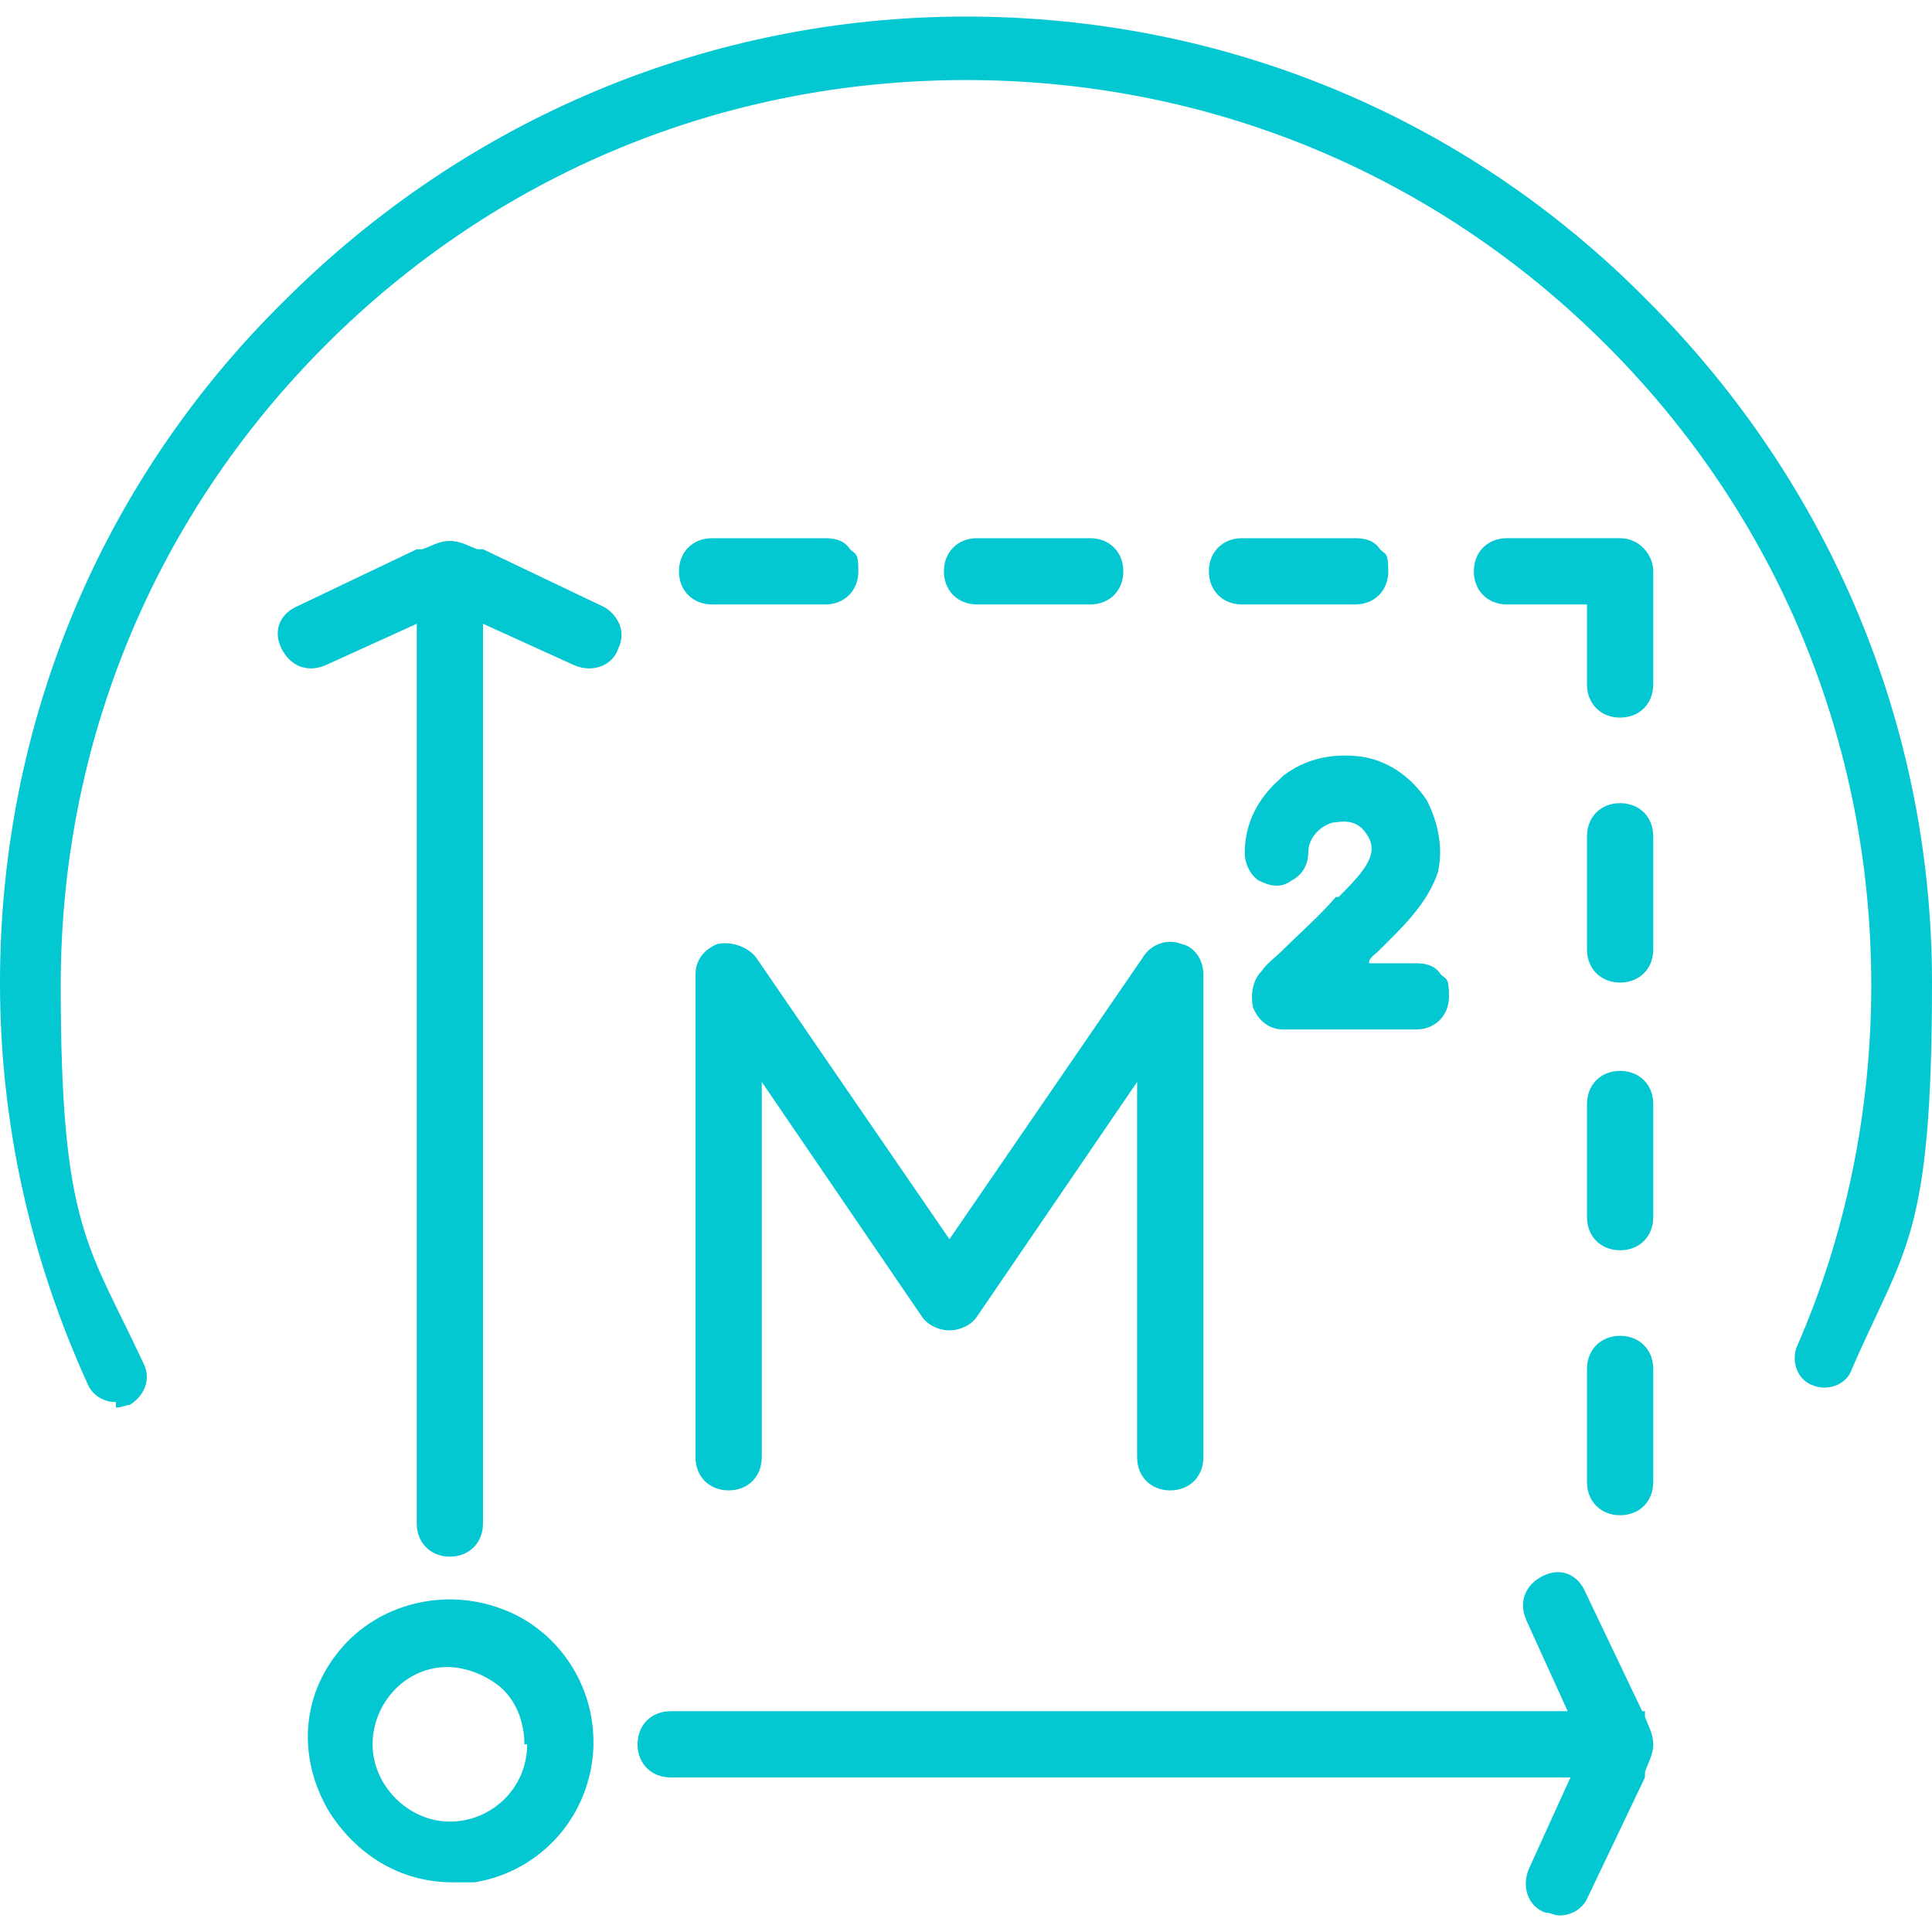 <?xml version="1.0" encoding="UTF-8"?>
<svg id="Capa_2" data-name="Capa 2" xmlns="http://www.w3.org/2000/svg" version="1.1" viewBox="0 0 70 70">
  <defs>
    <style>
      .cls-1 {
        fill: #03c7d1;
        stroke-width: 0px;
      }
    </style>
  </defs>
  <path class="cls-1" d="M4.2,50.8c-.4,0-.8-.2-1-.6-2.1-4.6-3.2-9.5-3.2-14.6,0-9.3,3.6-18.1,10.3-24.7C16.9,4.3,25.7.6,35,.6s18.1,3.6,24.7,10.3c6.6,6.6,10.3,15.4,10.3,24.7s-1,9.6-2.9,14c-.2.6-.9.8-1.4.6-.6-.2-.8-.9-.6-1.4,1.8-4.1,2.7-8.6,2.7-13.1,0-8.8-3.4-17-9.6-23.2-6.2-6.2-14.4-9.6-23.2-9.6s-17,3.4-23.2,9.6c-6.2,6.2-9.6,14.4-9.6,23.2s1,9.4,3,13.7c.3.6,0,1.2-.5,1.5-.1,0-.3.1-.5.1Z"/>
  <g>
    <path class="cls-1" d="M58.7,19.5h-4.1c-.7,0-1.2.5-1.2,1.2s.5,1.2,1.2,1.2h2.9v2.9c0,.7.5,1.2,1.2,1.2s1.2-.5,1.2-1.2v-4.1c0-.6-.5-1.2-1.2-1.2Z"/>
    <path class="cls-1" d="M58.7,29.1c-.7,0-1.2.5-1.2,1.2v4.1c0,.7.5,1.2,1.2,1.2s1.2-.5,1.2-1.2v-4.1c0-.7-.5-1.2-1.2-1.2Z"/>
    <path class="cls-1" d="M58.7,38.8c-.7,0-1.2.5-1.2,1.2v4.1c0,.7.5,1.2,1.2,1.2s1.2-.5,1.2-1.2v-4.1c0-.7-.5-1.2-1.2-1.2Z"/>
    <path class="cls-1" d="M58.7,48.4c-.7,0-1.2.5-1.2,1.2v4.1c0,.7.5,1.2,1.2,1.2s1.2-.5,1.2-1.2v-4.1c0-.7-.5-1.2-1.2-1.2Z"/>
    <path class="cls-1" d="M45,21.9h4.1c.7,0,1.2-.5,1.2-1.2s-.1-.6-.3-.8c-.2-.3-.5-.4-.9-.4h-4.1c-.7,0-1.2.5-1.2,1.2s.5,1.2,1.2,1.2Z"/>
    <path class="cls-1" d="M35.4,21.9h4.1c.7,0,1.2-.5,1.2-1.2s-.5-1.2-1.2-1.2h-4.1c-.7,0-1.2.5-1.2,1.2s.5,1.2,1.2,1.2Z"/>
    <path class="cls-1" d="M25.8,21.9h4.1c.7,0,1.2-.5,1.2-1.2s-.1-.6-.3-.8c-.2-.3-.5-.4-.9-.4h-4.1c-.7,0-1.2.5-1.2,1.2s.5,1.2,1.2,1.2Z"/>
    <path class="cls-1" d="M21.9,22l-4.4-2.1c0,0-.1,0-.2,0-.3-.1-.6-.3-1-.3s-.7.2-1,.3c0,0-.1,0-.2,0l-4.4,2.1c-.6.3-.8.9-.5,1.5.3.6.9.9,1.6.6l3.3-1.5v32.6c0,.7.5,1.2,1.2,1.2s1.2-.5,1.2-1.2V22.6l3.3,1.5c.7.3,1.4,0,1.6-.6.3-.6,0-1.2-.5-1.5Z"/>
    <path class="cls-1" d="M59.5,62l-2.1-4.4c-.3-.6-.9-.8-1.5-.5-.6.3-.9.9-.6,1.6l1.5,3.3H24.3c-.7,0-1.2.5-1.2,1.2s.5,1.2,1.2,1.2h32.6l-1.5,3.3c-.3.7,0,1.4.6,1.6.2,0,.3.1.5.1.4,0,.8-.2,1-.6l2.1-4.4c0,0,0-.1,0-.2.1-.3.3-.6.3-1s-.2-.7-.3-1c0,0,0-.1,0-.2Z"/>
    <path class="cls-1" d="M18.2,58.3c-2.1-.8-4.5-.2-5.9,1.5-1.4,1.7-1.5,3.9-.4,5.8,1,1.6,2.6,2.6,4.5,2.6.3,0,.6,0,.8,0,2.4-.4,4.2-2.4,4.3-4.9,0,0,0-.1,0-.2,0-2.2-1.4-4.1-3.3-4.8ZM19.1,63.2c0,1.6-1.3,2.8-2.8,2.8s-2.8-1.3-2.8-2.8c0-1.5,1.2-2.8,2.7-2.8,0,0,0,0,0,0,.7,0,1.4.3,1.9.7.6.5.9,1.3.9,2.1Z"/>
    <path class="cls-1" d="M27.4,34.7h0c-.3-.4-.9-.6-1.4-.5-.5.2-.8.6-.8,1.1v17.5c0,.7.5,1.2,1.2,1.2s1.2-.5,1.2-1.2v-13.6l5.8,8.5c.2.3.6.5,1,.5.4,0,.8-.2,1-.5l5.8-8.5v13.6c0,.7.5,1.2,1.2,1.2s1.2-.5,1.2-1.2v-17.5c0-.5-.3-1-.8-1.1-.5-.2-1.1,0-1.4.5l-7,10.2-7-10.2Z"/>
    <path class="cls-1" d="M46.4,28.2c-.8.7-1.3,1.6-1.3,2.7,0,.4.2.8.5,1,.4.2.8.3,1.2,0,.4-.2.6-.6.6-1,0-.6.5-1,.9-1.1.2,0,.8-.2,1.2.4.5.7,0,1.3-1,2.3h-.1c-.6.7-1.3,1.3-1.9,1.9-.3.3-.6.5-.8.8-.3.3-.4.8-.3,1.3.2.5.6.8,1.1.8h4.8c.7,0,1.2-.5,1.2-1.2s-.1-.6-.3-.8c-.2-.3-.5-.4-.9-.4h-1.8.1c0-.2.2-.3.3-.4.8-.8,1.8-1.7,2.2-2.9.2-.9,0-1.8-.4-2.6-.6-.9-1.5-1.5-2.5-1.6-1-.1-1.9.1-2.7.7Z"/>
  </g>
</svg>